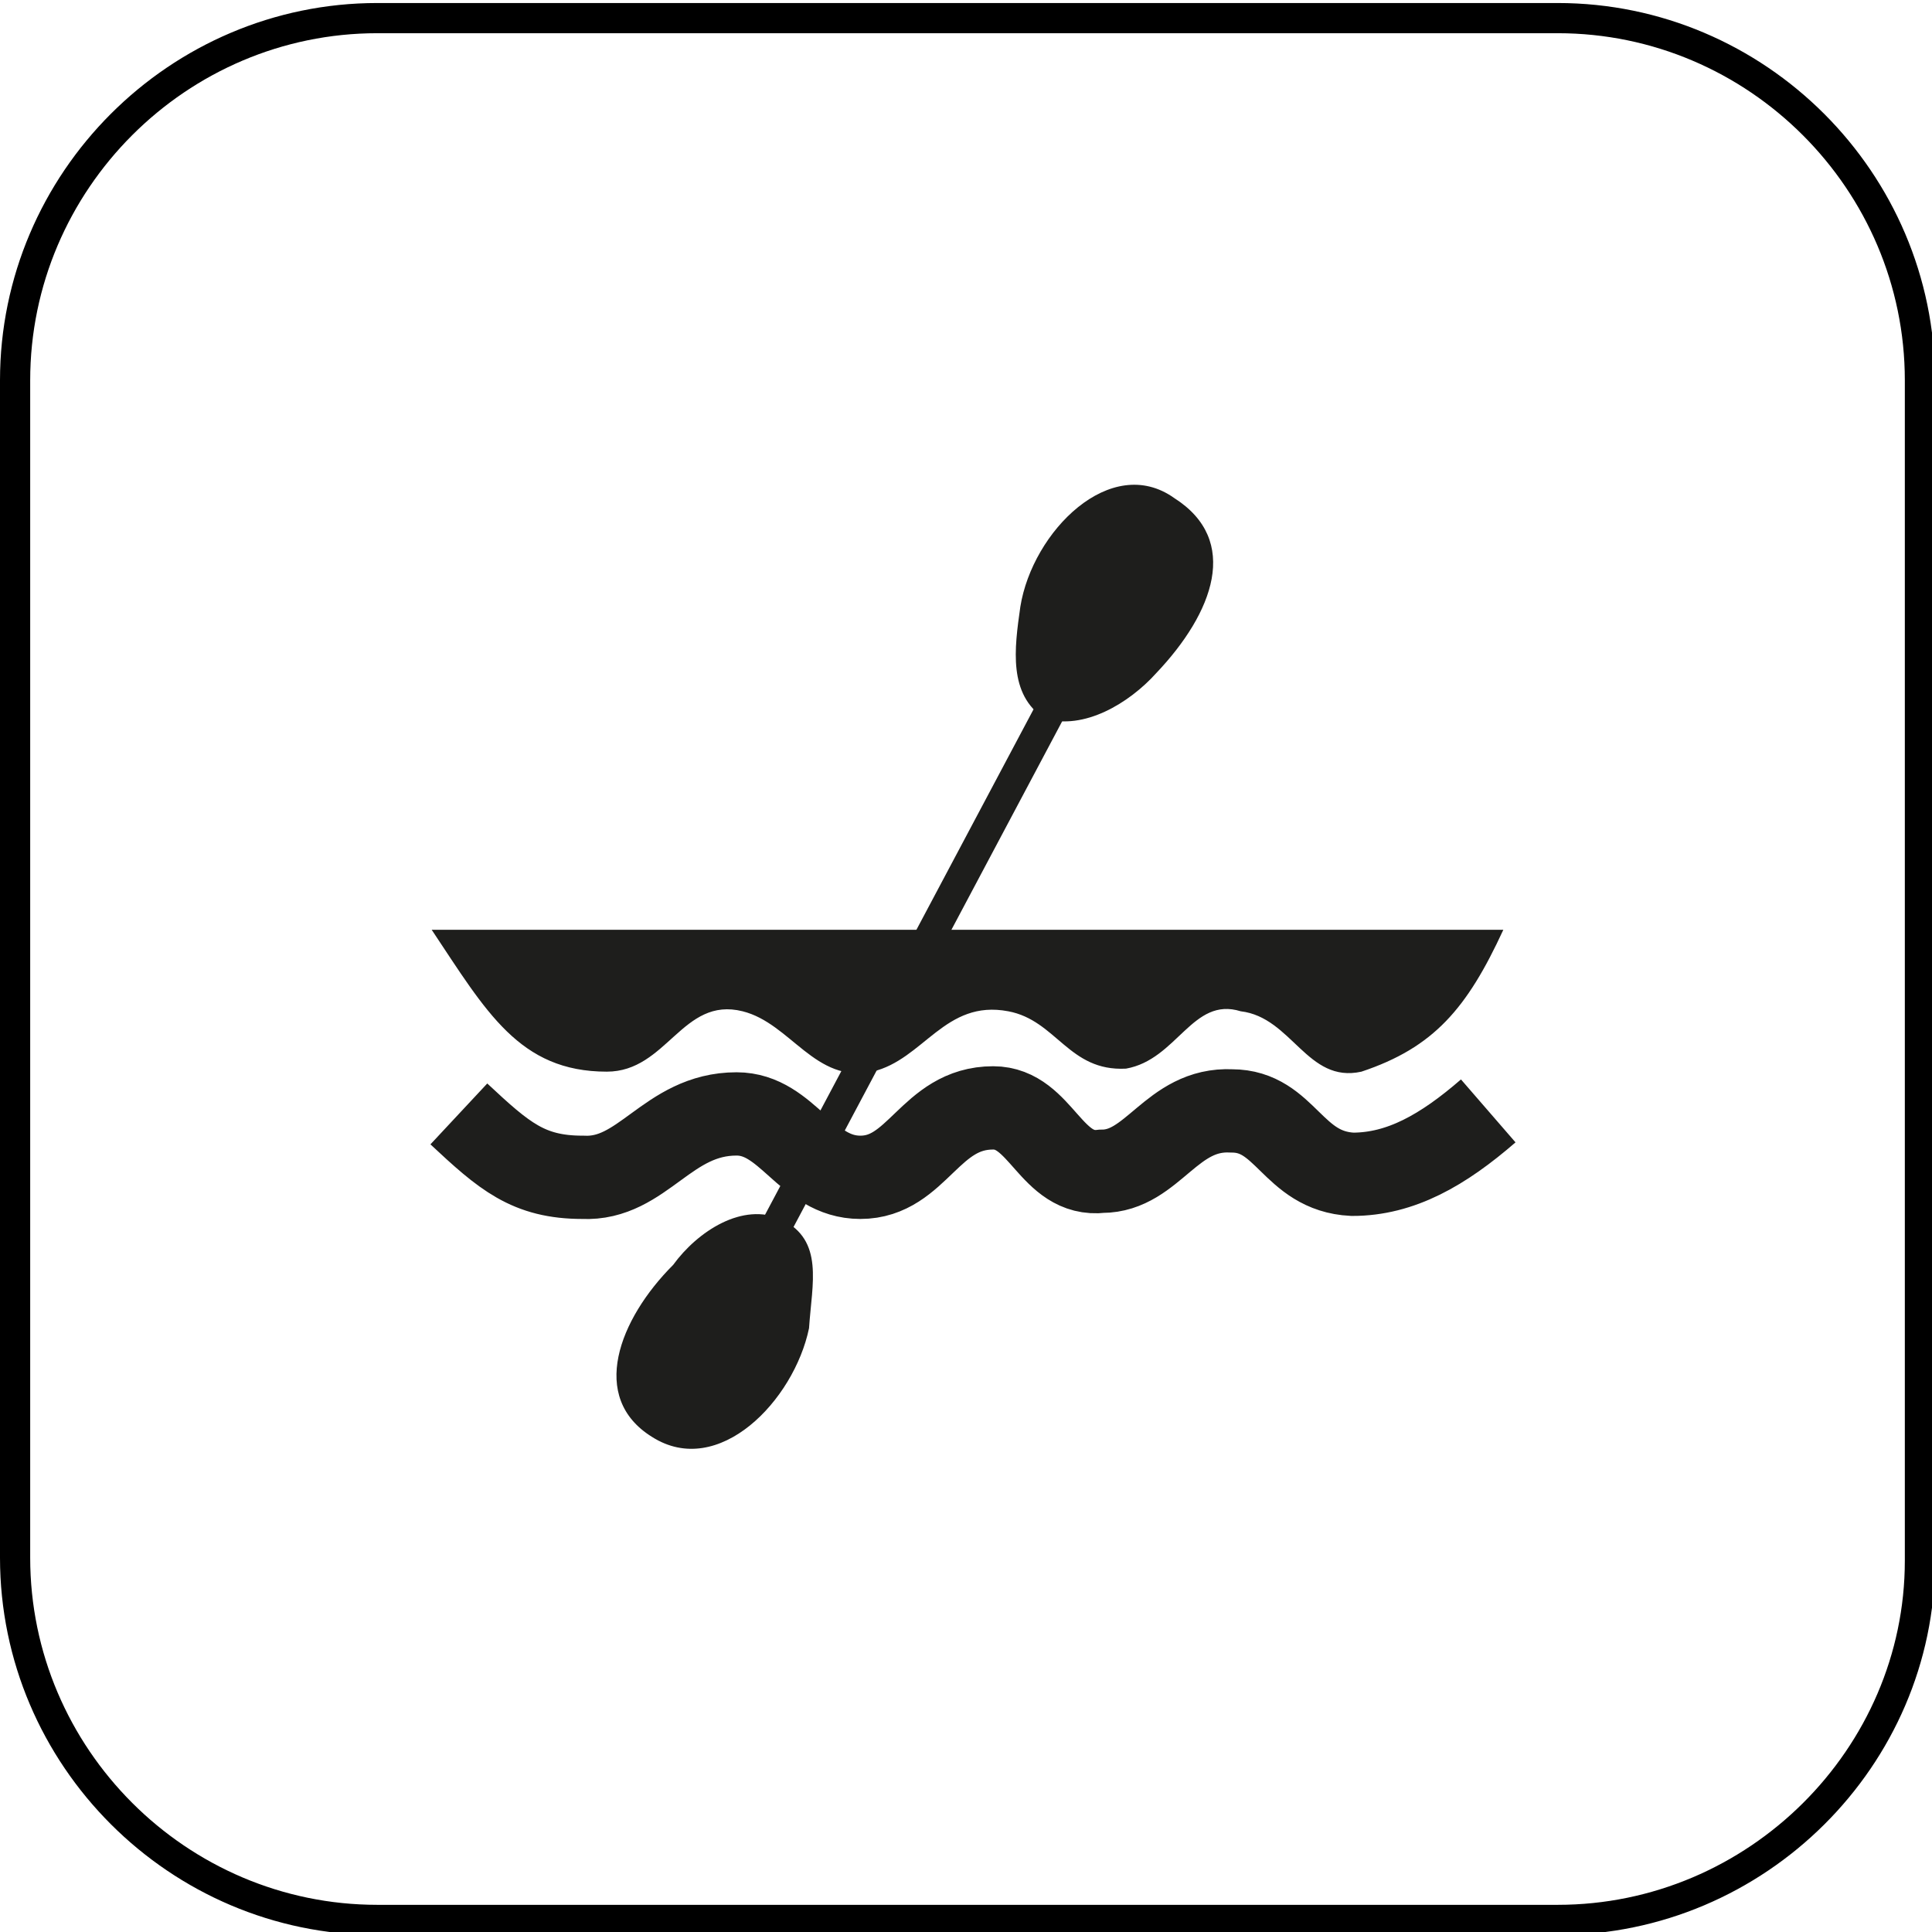 <?xml version="1.0" encoding="utf-8"?>
<!-- Generator: Adobe Illustrator 25.2.1, SVG Export Plug-In . SVG Version: 6.00 Build 0)  -->
<svg version="1.1" id="Layer_1" xmlns="http://www.w3.org/2000/svg" xmlns:xlink="http://www.w3.org/1999/xlink" x="0px" y="0px"
	 viewBox="0 0 64 64" style="enable-background:new 0 0 64 64;" xml:space="preserve">
<style type="text/css">
	.st0{fill:none;stroke:#000000;stroke-miterlimit:10;}
	.st1{fill-rule:evenodd;clip-rule:evenodd;fill:#1E1E1C;}
	.st2{fill:none;stroke:#1E1E1C;stroke-width:1.024;stroke-miterlimit:10;}
	.st3{fill:none;stroke:#1E1E1C;stroke-width:2.759;stroke-miterlimit:10;}
</style>
<path class="st0" d="M51.6,63.6H12.5c-6.6,0-12-5.4-12-12v-39c0-6.6,5.4-12,12-12h39.1c6.6,0,12,5.4,12,12v39.1
	C63.6,58.2,58.2,63.6,51.6,63.6z"/>
<path class="st1" d="M49.8,30.8c-1.2,2.6-2.3,3.9-4.7,4.7c-1.8,0.4-2.3-1.8-4-2c-1.6-0.5-2.1,1.6-3.8,1.9c-1.9,0.1-2.3-1.6-3.9-1.9
	c-2.1-0.4-2.8,1.6-4.5,2c-1.9,0.4-2.7-1.6-4.3-2c-2-0.5-2.5,2-4.5,2c-2.9,0-4-2-5.8-4.7H49.8"/>
<line class="st2" x1="35.4" y1="22.4" x2="25.2" y2="41.6"/>
<path class="st3" d="M15.2,36.9c1.5,1.4,2.3,2.1,4.1,2.1c2,0.1,2.8-2.1,5.1-2.1c1.7,0,2.3,2.1,4.1,2.1c1.9,0,2.3-2.3,4.4-2.3
	c1.6,0,1.9,2.3,3.6,2.1c1.7,0,2.3-2.1,4.3-2c1.8,0,2,2,4,2.1c1.6,0,3-0.8,4.5-2.1"/>
<path class="st1" d="M25.9,40.4c-1.3-0.6-2.8,0.4-3.6,1.5c-1.8,1.8-2.8,4.4-0.7,5.7c2.2,1.4,4.7-1.2,5.2-3.6
	C26.9,42.5,27.3,41.1,25.9,40.4"/>
<path class="st1" d="M34.6,23.8c1.3,0.4,2.8-0.5,3.7-1.5c1.9-2,2.8-4.4,0.6-5.8c-2.1-1.5-4.7,1.1-5.1,3.6
	C33.6,21.5,33.4,23,34.6,23.8"/>
</svg>
